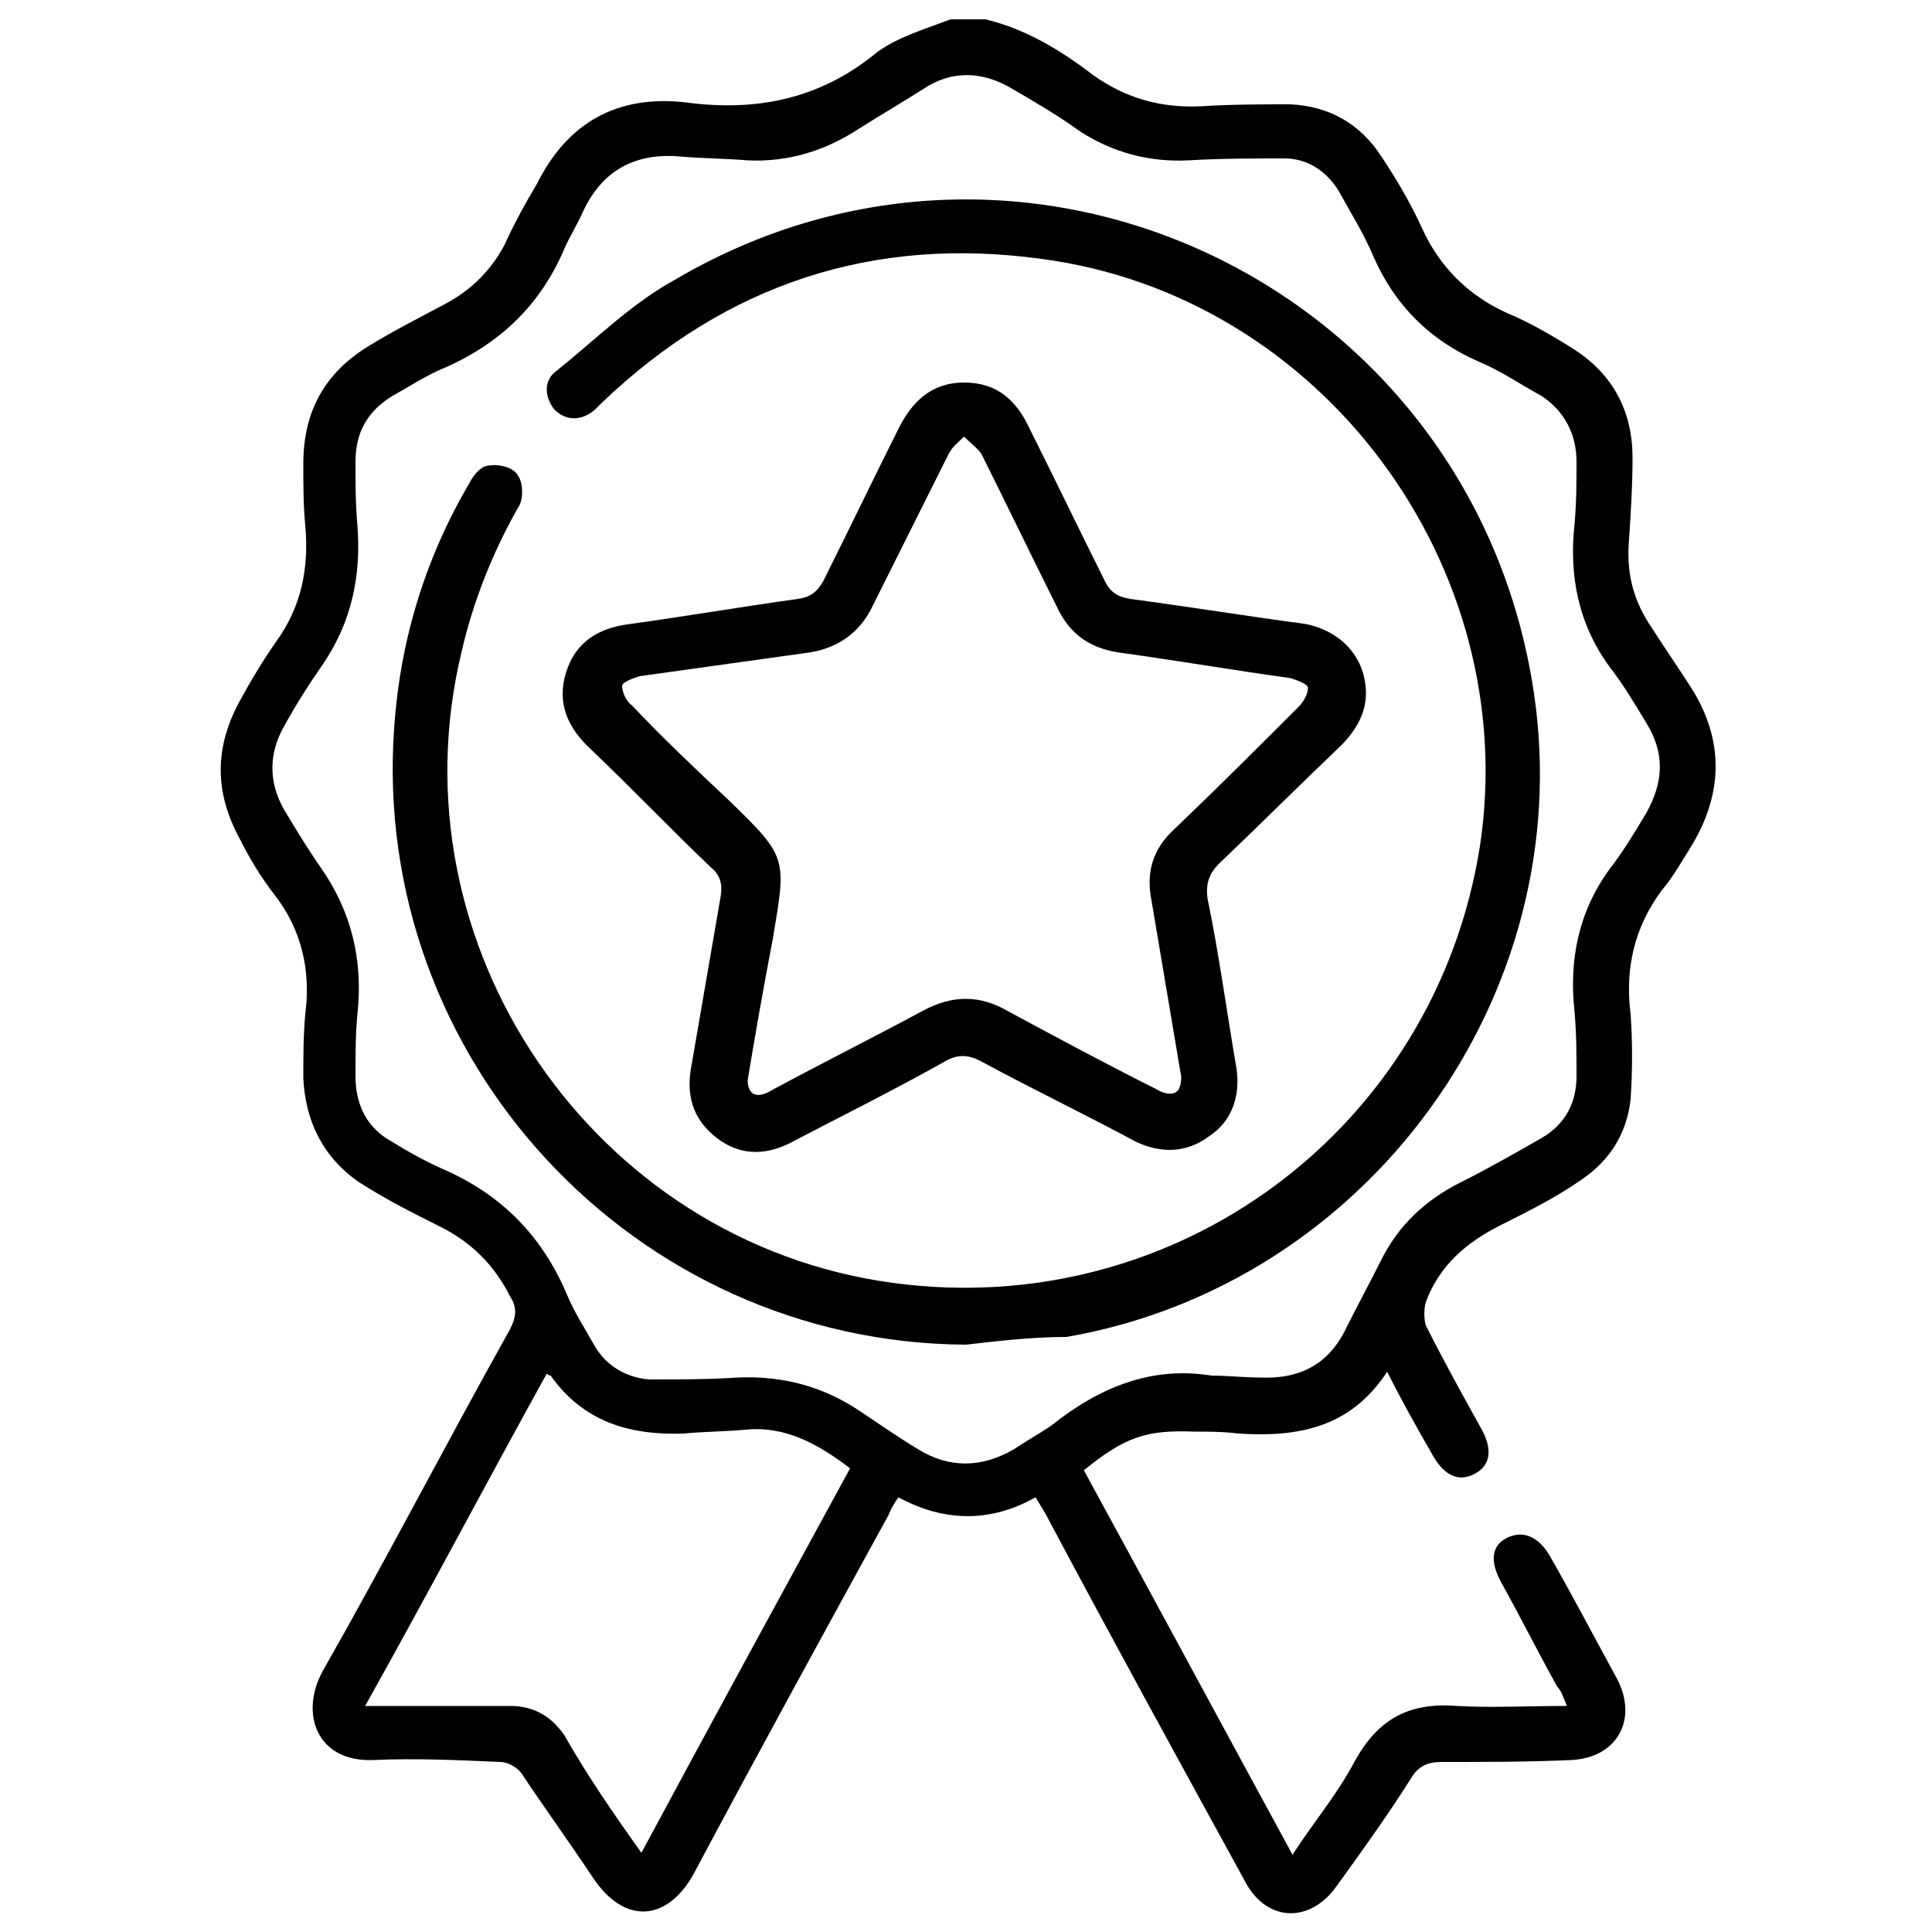 <?xml version="1.0" encoding="utf-8"?>
<!-- Generator: Adobe Illustrator 24.3.0, SVG Export Plug-In . SVG Version: 6.00 Build 0)  -->
<svg version="1.1" id="Layer_1" xmlns="http://www.w3.org/2000/svg" xmlns:xlink="http://www.w3.org/1999/xlink" x="0px" y="0px"
	 viewBox="0 0 100 100" style="enable-background:new 0 0 100 100;" xml:space="preserve">
<g>
	<path d="M51,1c2.1,0.5,3.9,1.6,5.6,2.9c1.7,1.2,3.5,1.7,5.6,1.6c1.5-0.1,3.1-0.1,4.6-0.1c2,0.1,3.6,1,4.7,2.7
		c0.8,1.2,1.5,2.4,2.1,3.7c0.9,2,2.4,3.5,4.4,4.4c1.2,0.5,2.4,1.2,3.5,1.9c2,1.3,3,3.2,3,5.6c0,1.5-0.1,3-0.2,4.5
		c-0.1,1.6,0.3,3,1.2,4.3c0.7,1.1,1.4,2.1,2.1,3.2c1.6,2.6,1.6,5.3,0,8c-0.5,0.8-1,1.7-1.6,2.4c-1.4,1.9-1.9,4-1.6,6.4
		c0.1,1.4,0.1,2.9,0,4.4c-0.2,1.8-1.1,3.2-2.6,4.2c-1.3,0.9-2.7,1.6-4.1,2.3c-1.8,0.9-3.2,2.1-3.9,4c-0.1,0.3-0.1,0.9,0,1.2
		c0.9,1.8,1.9,3.6,2.9,5.4c0.6,1.1,0.4,1.9-0.4,2.3c-0.8,0.4-1.5,0.1-2.1-0.9c-0.8-1.4-1.6-2.8-2.4-4.4c-1.9,2.9-4.6,3.4-7.7,3.2
		c-0.8-0.1-1.5-0.1-2.3-0.1c-2.5-0.1-3.6,0.3-5.7,2c3.6,6.6,7.1,13.1,10.8,19.9c1.1-1.7,2.3-3.1,3.2-4.8c1.2-2.2,2.8-3.1,5.3-2.9
		c1.8,0.1,3.7,0,5.7,0c-0.2-0.5-0.3-0.8-0.5-1c-1-1.8-1.9-3.6-2.9-5.4c-0.6-1.1-0.5-1.9,0.3-2.3c0.8-0.4,1.6-0.1,2.2,0.9
		c1.2,2.1,2.3,4.2,3.5,6.4c1.1,2.1,0,4.1-2.4,4.2c-2.2,0.1-4.5,0.1-6.7,0.1c-0.7,0-1.2,0.2-1.6,0.9c-1.2,1.9-2.5,3.7-3.8,5.5
		c-1.4,2-3.7,1.9-4.8-0.3c-3.4-6.2-6.8-12.4-10.1-18.6c-0.2-0.4-0.4-0.7-0.7-1.2c-2.3,1.3-4.7,1.3-7.1,0c-0.2,0.3-0.4,0.6-0.5,0.9
		c-3.4,6.2-6.8,12.4-10.1,18.6c-1.4,2.5-3.6,2.6-5.2,0.2c-1.2-1.8-2.5-3.6-3.7-5.4c-0.2-0.3-0.7-0.6-1.1-0.6
		c-2.2-0.1-4.4-0.2-6.6-0.1c-2.9,0.1-3.8-2.4-2.6-4.6c3.3-5.8,6.4-11.8,9.7-17.7c0.3-0.6,0.4-1.1,0-1.7c-0.8-1.6-2-2.8-3.6-3.6
		c-1.4-0.7-2.8-1.4-4.2-2.3c-1.9-1.3-2.8-3.2-2.9-5.4c0-1.1,0-2.2,0.1-3.3c0.3-2.3-0.2-4.4-1.6-6.2c-0.7-0.9-1.3-1.9-1.8-2.9
		c-1.3-2.4-1.3-4.7,0-7.1c0.6-1.1,1.2-2.1,1.9-3.1c1.3-1.8,1.7-3.8,1.5-6c-0.1-1-0.1-2.1-0.1-3.2c0-2.7,1.1-4.7,3.4-6.1
		c1.3-0.8,2.7-1.5,4-2.2c1.3-0.7,2.3-1.7,3-3c0.5-1.1,1.1-2.2,1.7-3.2c1.6-3.2,4.2-4.6,7.7-4.2c3.7,0.5,7-0.2,9.9-2.6
		c1.1-0.8,2.5-1.2,3.8-1.7C49.7,1,50.3,1,51,1z M62.7,71.2c0.8,0,1.7,0.1,2.5,0.1c2.1,0.1,3.6-0.7,4.5-2.6c0.6-1.2,1.2-2.3,1.8-3.5
		c0.9-1.8,2.3-3.1,4.1-4c1.4-0.7,2.8-1.5,4.2-2.3c1.2-0.7,1.8-1.8,1.8-3.2c0-1.1,0-2.2-0.1-3.3c-0.3-2.7,0.2-5.2,1.8-7.4
		c0.7-0.9,1.3-1.9,1.9-2.9c0.9-1.6,1-3.1,0-4.7c-0.6-1-1.2-2-1.9-2.9c-1.6-2.2-2.1-4.7-1.8-7.4c0.1-1.1,0.1-2.2,0.1-3.2
		c0-1.4-0.6-2.6-1.8-3.4c-1.1-0.6-2.1-1.3-3.3-1.8c-2.5-1.1-4.3-2.9-5.4-5.4c-0.5-1.2-1.2-2.3-1.8-3.4c-0.6-1-1.6-1.7-2.8-1.7
		c-1.7,0-3.3,0-5,0.1c-2,0.1-3.9-0.4-5.6-1.5c-1.1-0.8-2.3-1.5-3.5-2.2c-1.5-0.9-3.1-1-4.6,0c-1.1,0.7-2.3,1.4-3.4,2.1
		c-1.7,1.1-3.6,1.7-5.7,1.6c-1.2-0.1-2.4-0.1-3.5-0.2c-2.3-0.2-4,0.7-5,2.8c-0.3,0.7-0.7,1.3-1,2c-1.2,2.8-3.2,4.8-6.1,6.1
		c-1,0.4-1.9,1-2.8,1.5c-1.3,0.8-1.9,1.9-1.9,3.4c0,1.1,0,2.2,0.1,3.3c0.2,2.6-0.3,5-1.8,7.2c-0.7,1-1.4,2.1-2,3.2
		c-0.8,1.4-0.8,2.9,0,4.3c0.6,1,1.2,2,1.9,3c1.6,2.3,2.2,4.8,1.9,7.6c-0.1,1-0.1,2.1-0.1,3.2c0,1.5,0.6,2.7,1.9,3.4
		c0.8,0.5,1.7,1,2.6,1.4c3,1.3,5.1,3.4,6.4,6.4c0.4,1,1,1.9,1.5,2.8c0.6,1,1.6,1.6,2.8,1.7c1.5,0,3.1,0,4.6-0.1
		c2.4-0.1,4.5,0.5,6.4,1.8c0.9,0.6,1.9,1.3,2.9,1.9c1.6,1,3.3,1,5,0c0.6-0.4,1.3-0.8,1.9-1.2C56.9,71.8,59.6,70.7,62.7,71.2z
		 M33.2,95.9C36.8,89.2,40.4,82.6,44,76c-1.7-1.3-3.4-2.2-5.4-2c-1.1,0.1-2.2,0.1-3.2,0.2c-2.8,0.1-5.2-0.6-6.9-3c0,0-0.1,0-0.2-0.1
		c-3.1,5.6-6.1,11.3-9.4,17.2c2.7,0,5.1,0,7.5,0c1.2,0,2.1,0.5,2.8,1.5C30.4,91.9,31.7,93.8,33.2,95.9z"/>
	<path d="M50,69.6c-17.2-0.1-30.8-14.8-29.6-31.9c0.3-4.5,1.6-8.8,3.9-12.7c0.2-0.4,0.6-0.9,1-0.9c0.5-0.1,1.3,0.1,1.5,0.5
		c0.3,0.4,0.3,1.3,0,1.7c-1.3,2.3-2.3,4.8-2.9,7.4c-3.7,15.2,6.8,30.6,22.3,32.7c14.7,2,28.1-8,30.4-22.6
		c2.2-14.5-8.2-28.5-22.7-30.4c-8.7-1.2-16.3,1.3-22.7,7.4c-0.1,0.1-0.3,0.3-0.4,0.4c-0.7,0.6-1.5,0.6-2.1,0c-0.5-0.6-0.6-1.5,0.1-2
		c2-1.6,3.9-3.5,6.1-4.7c18.3-10.8,41.4,0.4,44.5,21.4c2.3,15.6-8.6,30.6-24.2,33.3C53.5,69.2,51.7,69.4,50,69.6z"/>
	<path d="M70.7,35.9c0,1-0.5,1.9-1.3,2.7c-2.1,2-4.2,4.1-6.3,6.1c-0.5,0.5-0.7,1-0.6,1.8c0.6,2.9,1,5.9,1.5,8.8
		c0.2,1.4-0.2,2.7-1.4,3.5c-1.2,0.9-2.5,0.9-3.8,0.3c-2.6-1.4-5.3-2.7-7.9-4.1c-0.7-0.4-1.3-0.5-2.1,0c-2.5,1.4-5.1,2.7-7.6,4
		c-1.4,0.8-2.8,0.9-4.1-0.1c-1.3-1-1.6-2.3-1.3-3.8c0.5-2.9,1-5.8,1.5-8.7c0.1-0.6,0-1.1-0.5-1.5c-2.1-2-4.1-4.1-6.2-6.1
		c-1.2-1.1-1.8-2.4-1.3-4c0.5-1.6,1.7-2.3,3.3-2.5c2.9-0.4,5.8-0.9,8.7-1.3c0.7-0.1,1-0.4,1.3-0.9c1.3-2.6,2.6-5.3,3.9-7.9
		c0.7-1.4,1.7-2.4,3.4-2.4c1.7,0,2.7,0.9,3.4,2.4c1.3,2.6,2.6,5.3,3.9,7.9c0.3,0.6,0.7,0.8,1.3,0.9c3,0.4,6.1,0.9,9.1,1.3
		C69.5,32.7,70.7,34.1,70.7,35.9z M38.7,55.9c0,0.8,0.5,1,1.3,0.5c2.6-1.4,5.2-2.7,7.8-4.1c1.5-0.8,2.9-0.8,4.3,0
		c2.6,1.4,5.2,2.8,7.8,4.1c0.3,0.2,0.8,0.3,1,0.1c0.2-0.1,0.3-0.7,0.2-1c-0.5-3-1-5.9-1.5-8.9c-0.3-1.5,0.1-2.7,1.2-3.7
		c2.2-2.1,4.3-4.2,6.4-6.3c0.3-0.3,0.5-0.7,0.5-1c0-0.2-0.6-0.4-0.9-0.5c-2.9-0.4-5.8-0.9-8.7-1.3c-1.6-0.2-2.7-0.9-3.4-2.4
		c-1.3-2.6-2.6-5.3-3.9-7.9c-0.2-0.3-0.6-0.6-0.9-0.9c-0.3,0.3-0.6,0.5-0.8,0.9c-1.3,2.6-2.6,5.2-3.9,7.8c-0.7,1.5-1.9,2.3-3.5,2.5
		c-2.9,0.4-5.7,0.8-8.6,1.2c-0.3,0.1-0.9,0.3-0.9,0.5c0,0.3,0.2,0.8,0.5,1c1.6,1.7,3.3,3.3,5,4.9c3.1,3,3,3,2.3,7.2
		C39.5,51.2,39.1,53.5,38.7,55.9z"/>
</g>
</svg>
